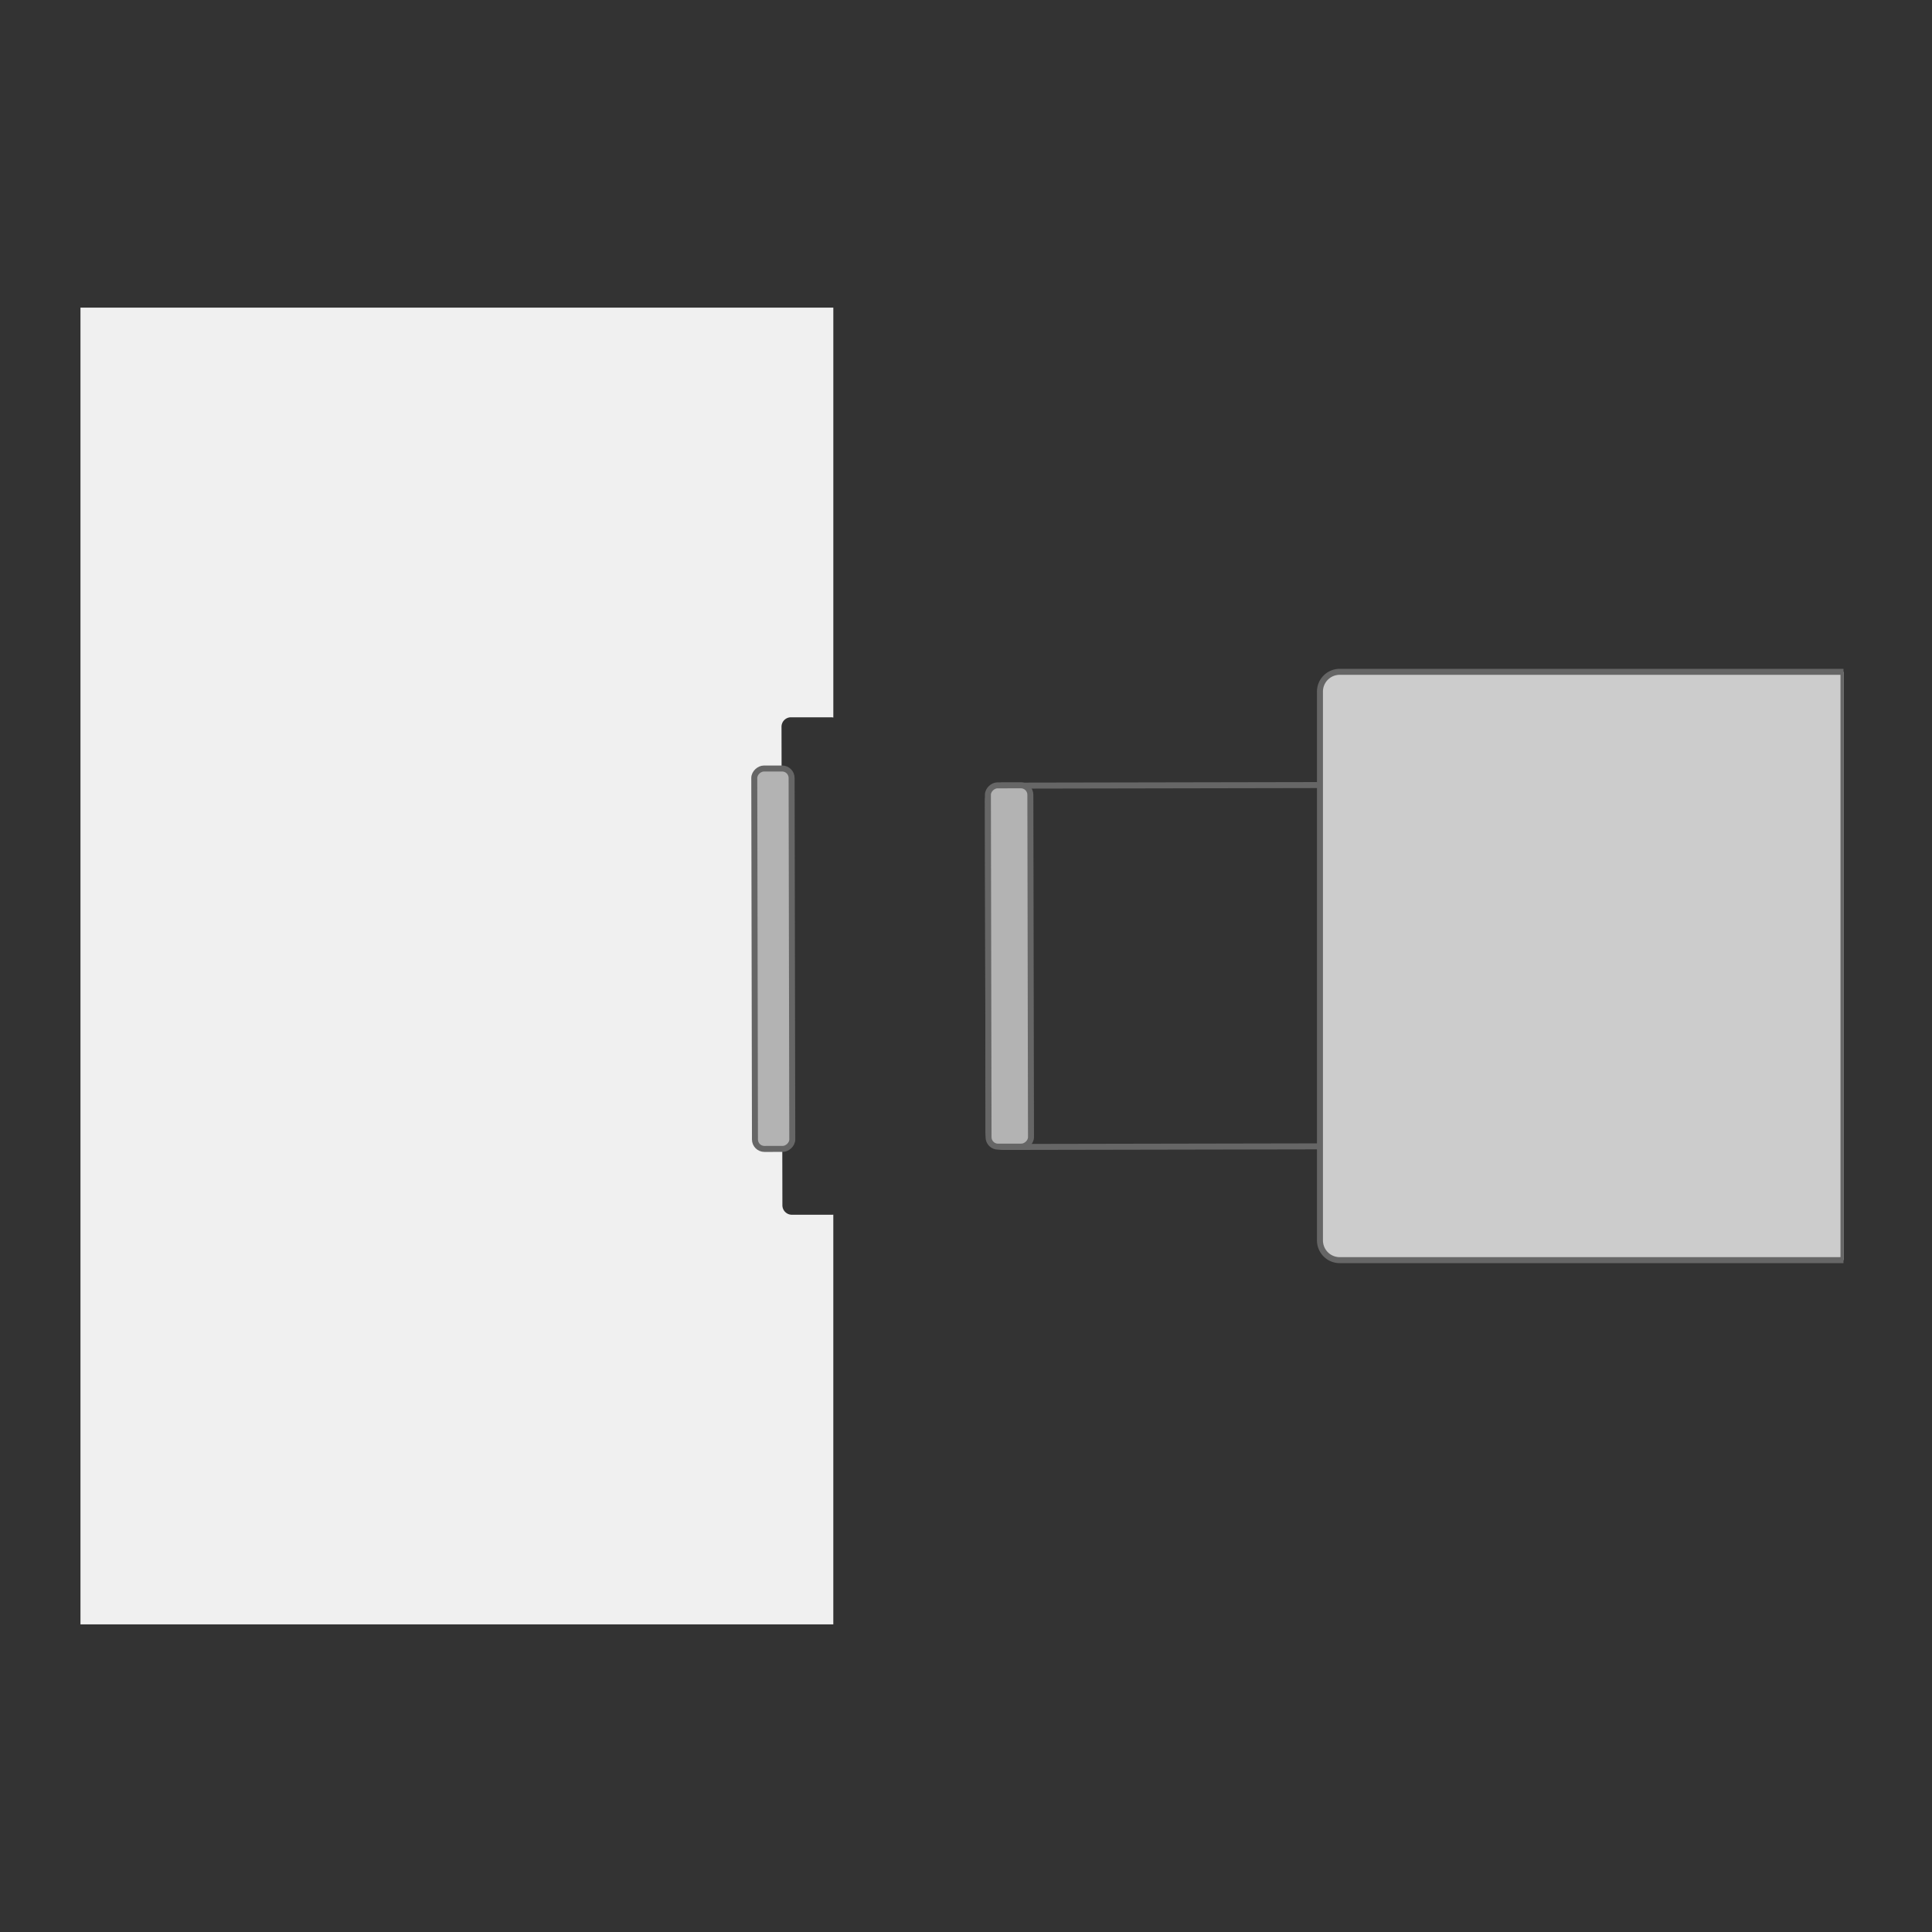 <svg xmlns="http://www.w3.org/2000/svg" xmlns:xlink="http://www.w3.org/1999/xlink" width="120" height="120" viewBox="0 0 120 120">
  <rect x="0" y="0" width="120" height="120" fill="#333333" stroke="none"/>
  <defs>
    <clipPath id="clip-path">
      <rect id="矩形_1509" data-name="矩形 1509" width="109.05" height="109.05" transform="translate(0)" fill="none"/>
    </clipPath>
  </defs>
  <g id="组_5907" data-name="组 5907" transform="translate(-586 -4103)">
    <rect id="矩形_543" data-name="矩形 543" width="120" height="120" transform="translate(586 4103)" fill="none"/>
    <g id="蒙版组_42" data-name="蒙版组 42" transform="translate(591.452 4108.475)" clip-path="url(#clip-path)">
      <g id="组_192" data-name="组 192" transform="translate(109.05 36.253) rotate(90)">
        <path id="矩形_525" data-name="矩形 525" d="M0,0H22.441a0,0,0,0,1,0,0V20.608a.945.945,0,0,1-.945.945H.945A.945.945,0,0,1,0,20.608V0A0,0,0,0,1,0,0Z" transform="translate(7.032 31.589) rotate(-0.107)" fill="none" stroke="#666" stroke-miterlimit="10" stroke-width="0.372"/>
        <rect id="矩形_526" data-name="矩形 526" width="22.441" height="2.637" rx="0.589" transform="translate(7.048 50.506) rotate(-0.107)" fill="#b3b3b3" stroke="#666" stroke-miterlimit="10" stroke-width="0.372"/>
        <path id="矩形_527" data-name="矩形 527" d="M0,0H36.542a0,0,0,0,1,0,0V31.29a1.227,1.227,0,0,1-1.227,1.227H1.227A1.227,1.227,0,0,1,0,31.29V0A0,0,0,0,1,0,0Z" transform="translate(0 0)" fill="#ccc" stroke="#666" stroke-miterlimit="10" stroke-width="0.372"/>
      </g>
    </g>
    <path id="减去_1" data-name="减去 1" d="M46.761,81.787H0V0H46.761V25.463a.589.589,0,0,0-.142-.017l-2.488,0a.588.588,0,0,0-.588.59l.055,29.72a.59.59,0,0,0,.588.588l2.489,0a.591.591,0,0,0,.085-.006v25.45Z" transform="translate(590.998 4122.106)" fill="#f0f0f0"/>
    <rect id="矩形_1513" data-name="矩形 1513" width="23.627" height="2.319" rx="0.589" transform="translate(635.167 4150.732) rotate(89.893)" fill="#b3b3b3" stroke="#666" stroke-miterlimit="10" stroke-width="0.372"/>
  </g>
</svg>
